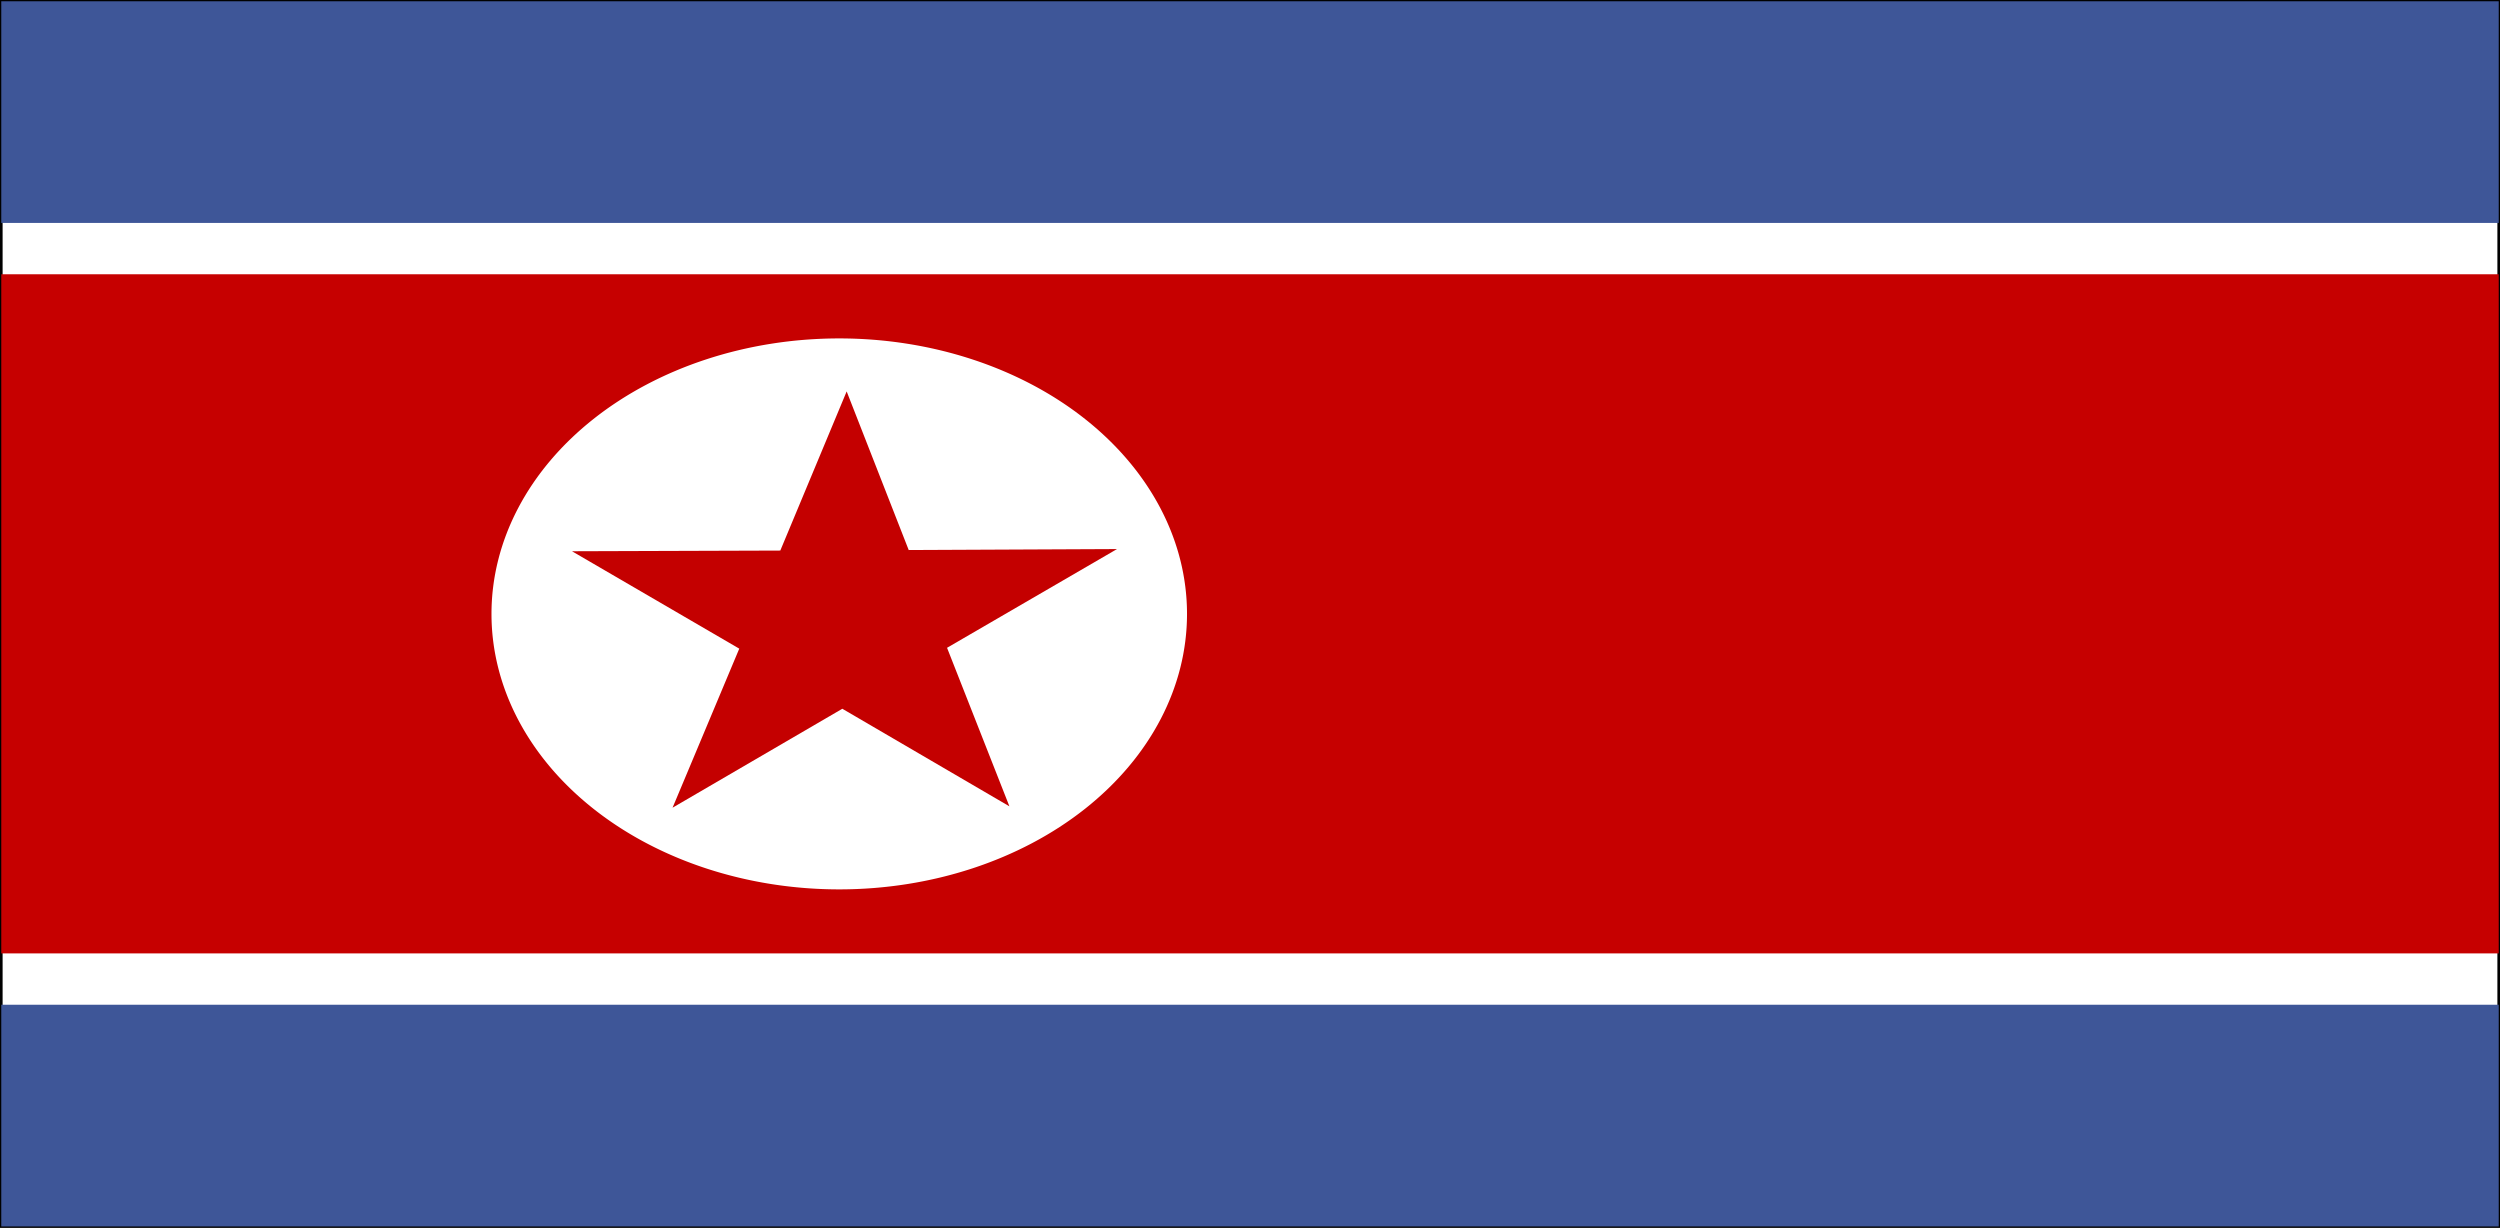 <svg xmlns="http://www.w3.org/2000/svg" viewBox="0 0 988.63 485.5" version="1"><rect x="0" y="0" width="988.63" height="485.5" fill="#333333" stroke="none"/><path fill-rule="evenodd" stroke="#000" stroke-width="1.063" fill="#fff" d="M988.13 485H.5V.5h987.63z"/><path fill-rule="evenodd" fill="#3e5698" d="M988.13 397.33H.5v87.672h987.63z"/><path fill-rule="evenodd" fill="#c60000" d="M988.13 377.02H.5V108.47h987.63z"/><path fill-rule="evenodd" fill="#3e5698" d="M988.13.492H.5v87.672h987.63z"/><path d="M469.406 242.768a137.523 108.94 0 11-275.046 0 137.523 108.94 0 11275.046 0z" fill-rule="evenodd" fill="#fff"/><path fill-rule="evenodd" fill="#c40000" d="M292.345 256.51l-66.148-38.515 82.374-.274 26.242-62.933 24.535 62.724 82.376-.385-67.213 39.046 24.663 62.695-66.077-38.59-67.132 39.129z"/></svg>